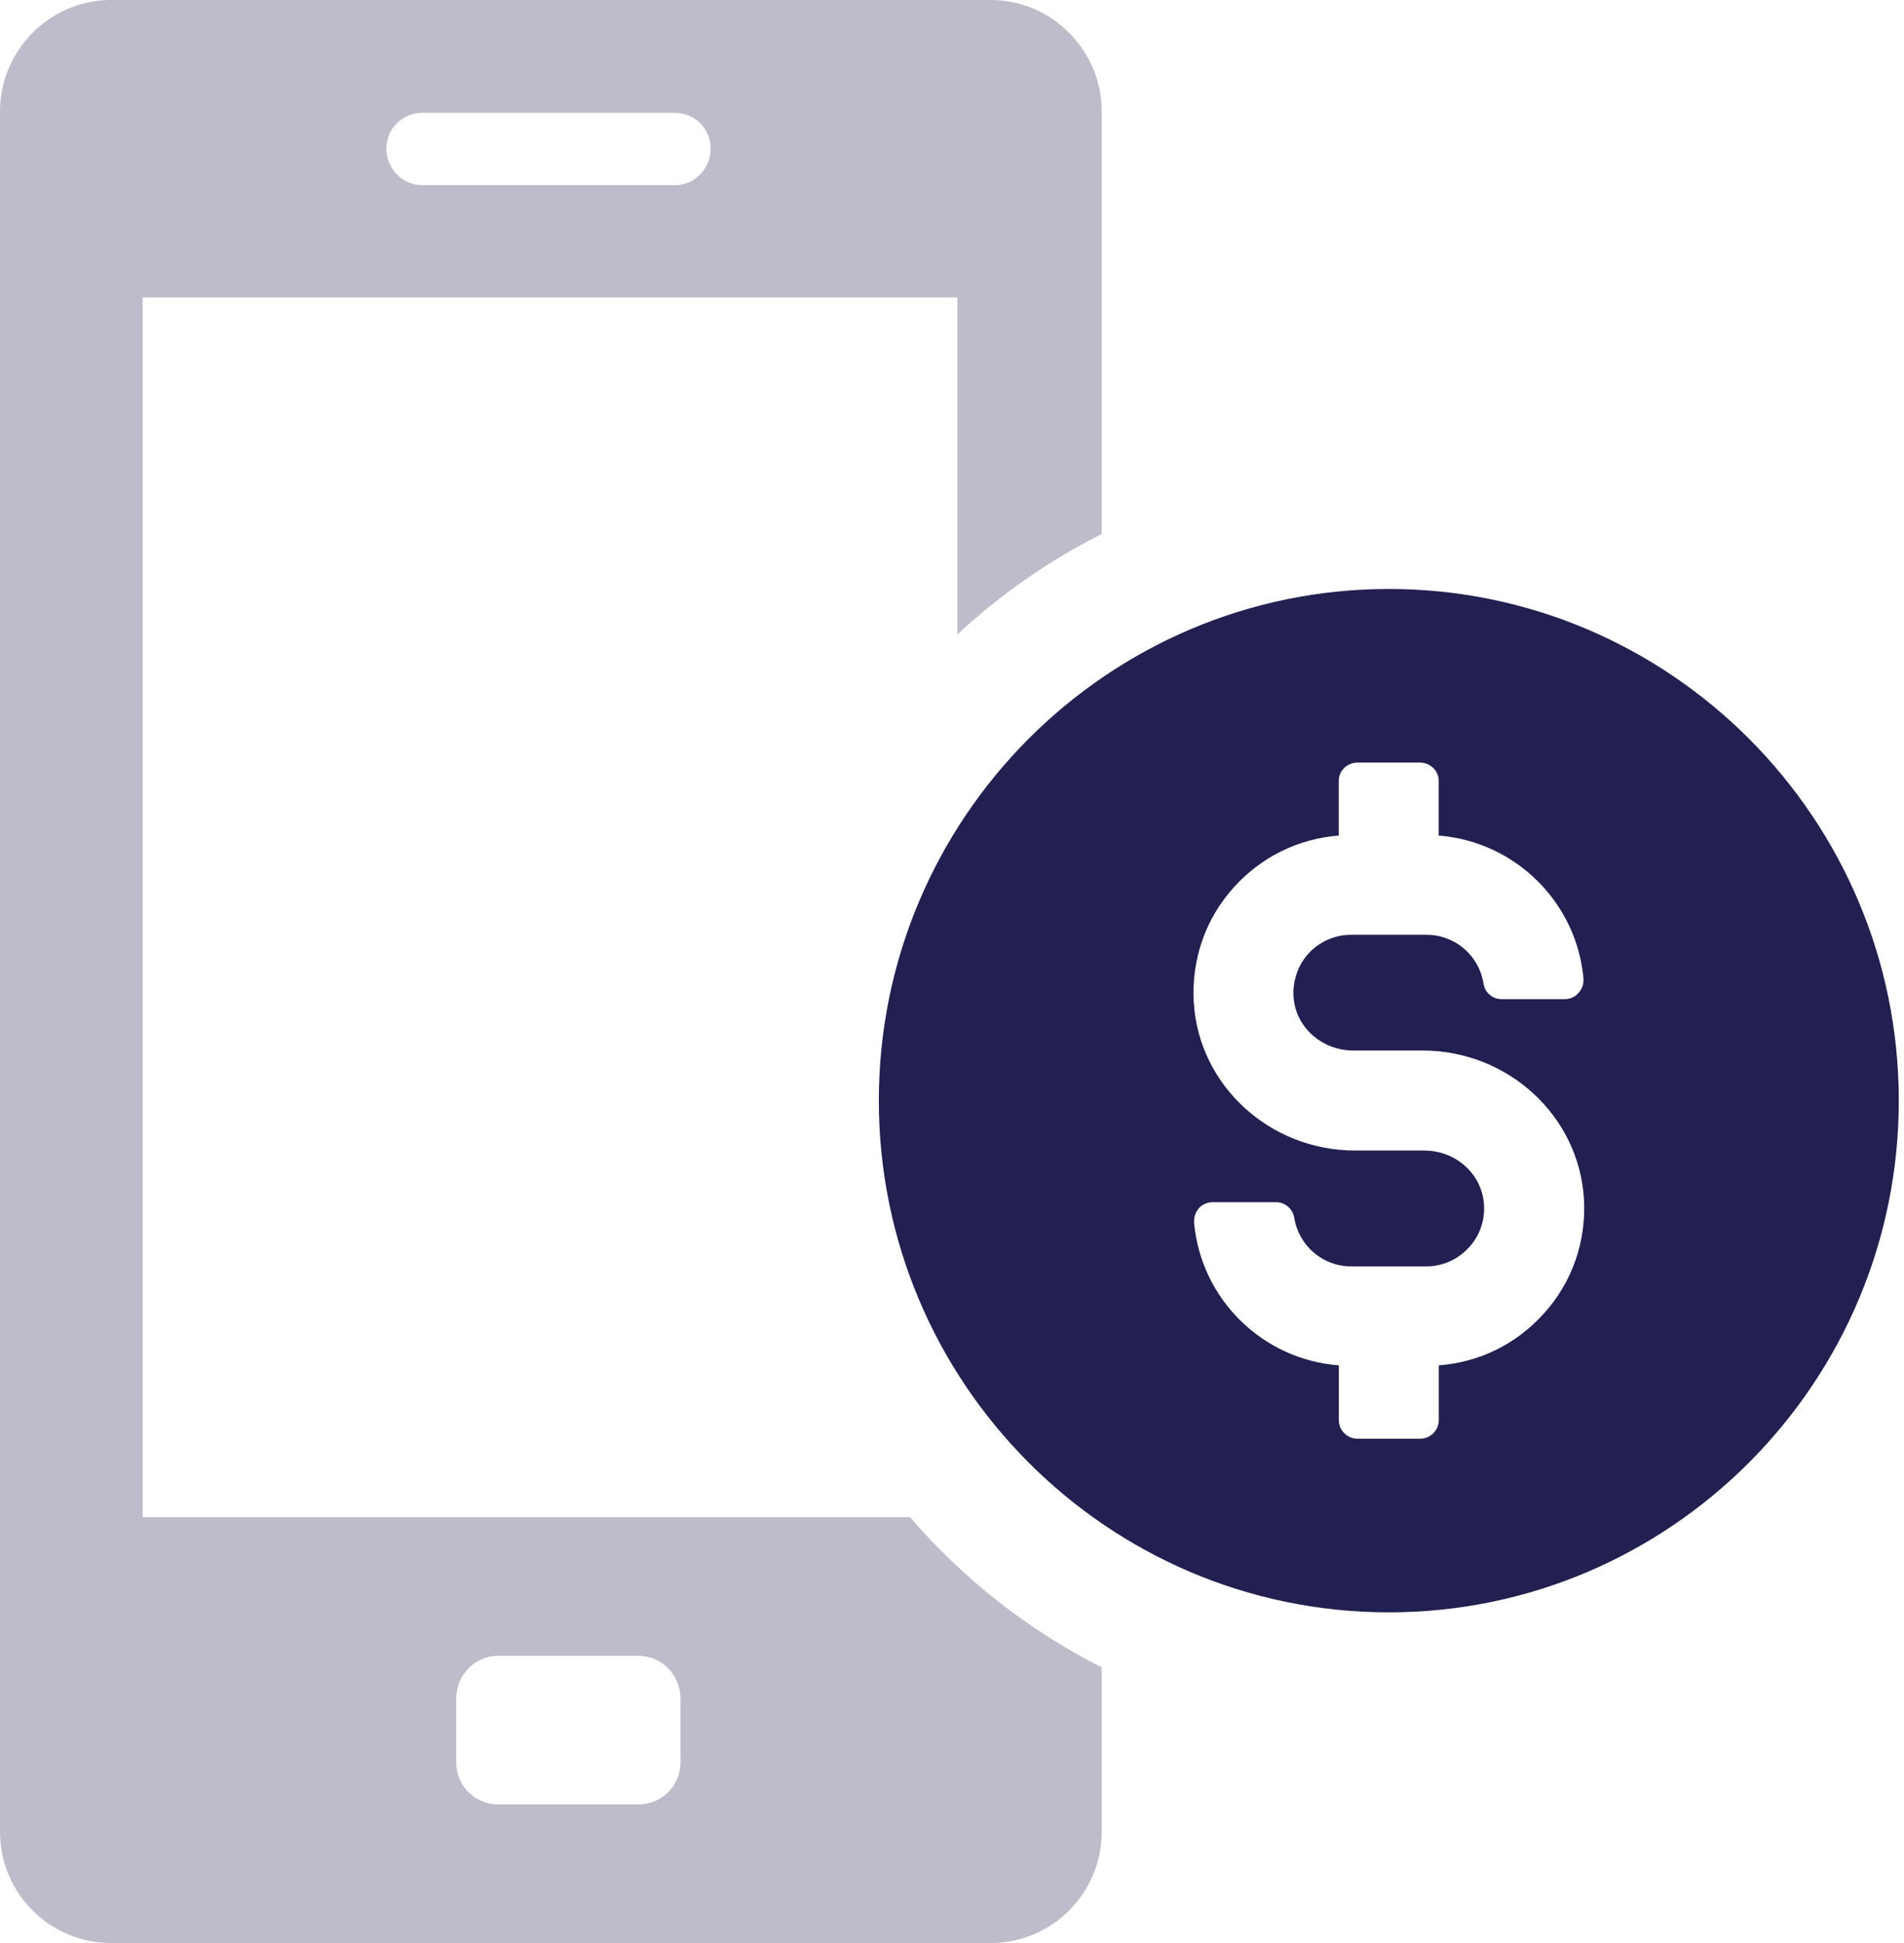 <svg width="49" height="50" viewBox="0 0 49 50" fill="none" xmlns="http://www.w3.org/2000/svg">
<path opacity="0.3" d="M28.353 13.743V2.865C28.353 1.303 27.076 0 25.497 0H2.856C1.277 0 0 1.303 0 2.865V47.135C0 48.717 1.277 50 2.856 50H25.497C27.074 50 28.353 48.719 28.353 47.135V42.907C26.456 41.946 24.779 40.624 23.42 39.042H3.673V7.653H24.638V16.327C25.735 15.305 26.993 14.423 28.351 13.743H28.353ZM11.741 43.71C11.741 43.109 12.22 42.609 12.819 42.609H16.434C17.033 42.609 17.512 43.109 17.512 43.71V45.352C17.512 45.953 17.033 46.433 16.434 46.433H12.819C12.22 46.433 11.741 45.953 11.741 45.352V43.71ZM17.371 4.766H10.862C10.364 4.766 9.944 4.346 9.944 3.824C9.944 3.303 10.364 2.904 10.862 2.904H17.371C17.891 2.904 18.289 3.324 18.289 3.824C18.289 4.324 17.889 4.766 17.371 4.766Z" fill="#222050"/>
<path d="M35.742 15.156C28.504 15.156 22.617 21.064 22.617 28.323C22.617 35.583 28.504 41.491 35.742 41.491C42.979 41.491 48.866 35.585 48.866 28.323C48.866 21.062 42.979 15.156 35.742 15.156ZM39.724 33.809C39.02 34.59 38.068 35.057 37.028 35.135V36.544C37.028 36.806 36.812 37.023 36.547 37.023H34.936C34.671 37.023 34.455 36.806 34.455 36.544V35.135C32.494 34.986 30.906 33.435 30.73 31.46C30.724 31.322 30.768 31.188 30.854 31.09C30.944 30.991 31.074 30.936 31.211 30.936H32.838C33.072 30.936 33.269 31.107 33.307 31.336C33.427 32.063 34.043 32.588 34.77 32.588H36.714C37.137 32.588 37.54 32.402 37.826 32.076C38.108 31.76 38.236 31.332 38.182 30.904C38.087 30.163 37.432 29.607 36.654 29.607H34.876C32.675 29.607 30.85 27.93 30.722 25.794C30.658 24.687 31.026 23.635 31.758 22.828C32.465 22.047 33.416 21.582 34.453 21.502V20.097C34.453 19.835 34.669 19.624 34.934 19.624H36.545C36.81 19.624 37.026 19.835 37.026 20.097V21.502C38.989 21.656 40.576 23.212 40.752 25.187C40.759 25.325 40.713 25.457 40.62 25.554C40.537 25.652 40.408 25.711 40.27 25.711H38.644C38.404 25.711 38.207 25.536 38.176 25.294C38.056 24.579 37.438 24.055 36.712 24.055H34.768C34.345 24.055 33.939 24.238 33.655 24.559C33.375 24.879 33.245 25.315 33.298 25.744C33.394 26.48 34.051 27.033 34.828 27.033H36.605C38.806 27.033 40.632 28.709 40.763 30.849C40.827 31.95 40.458 33.003 39.725 33.809H39.724Z" fill="#222050"/>
</svg>
